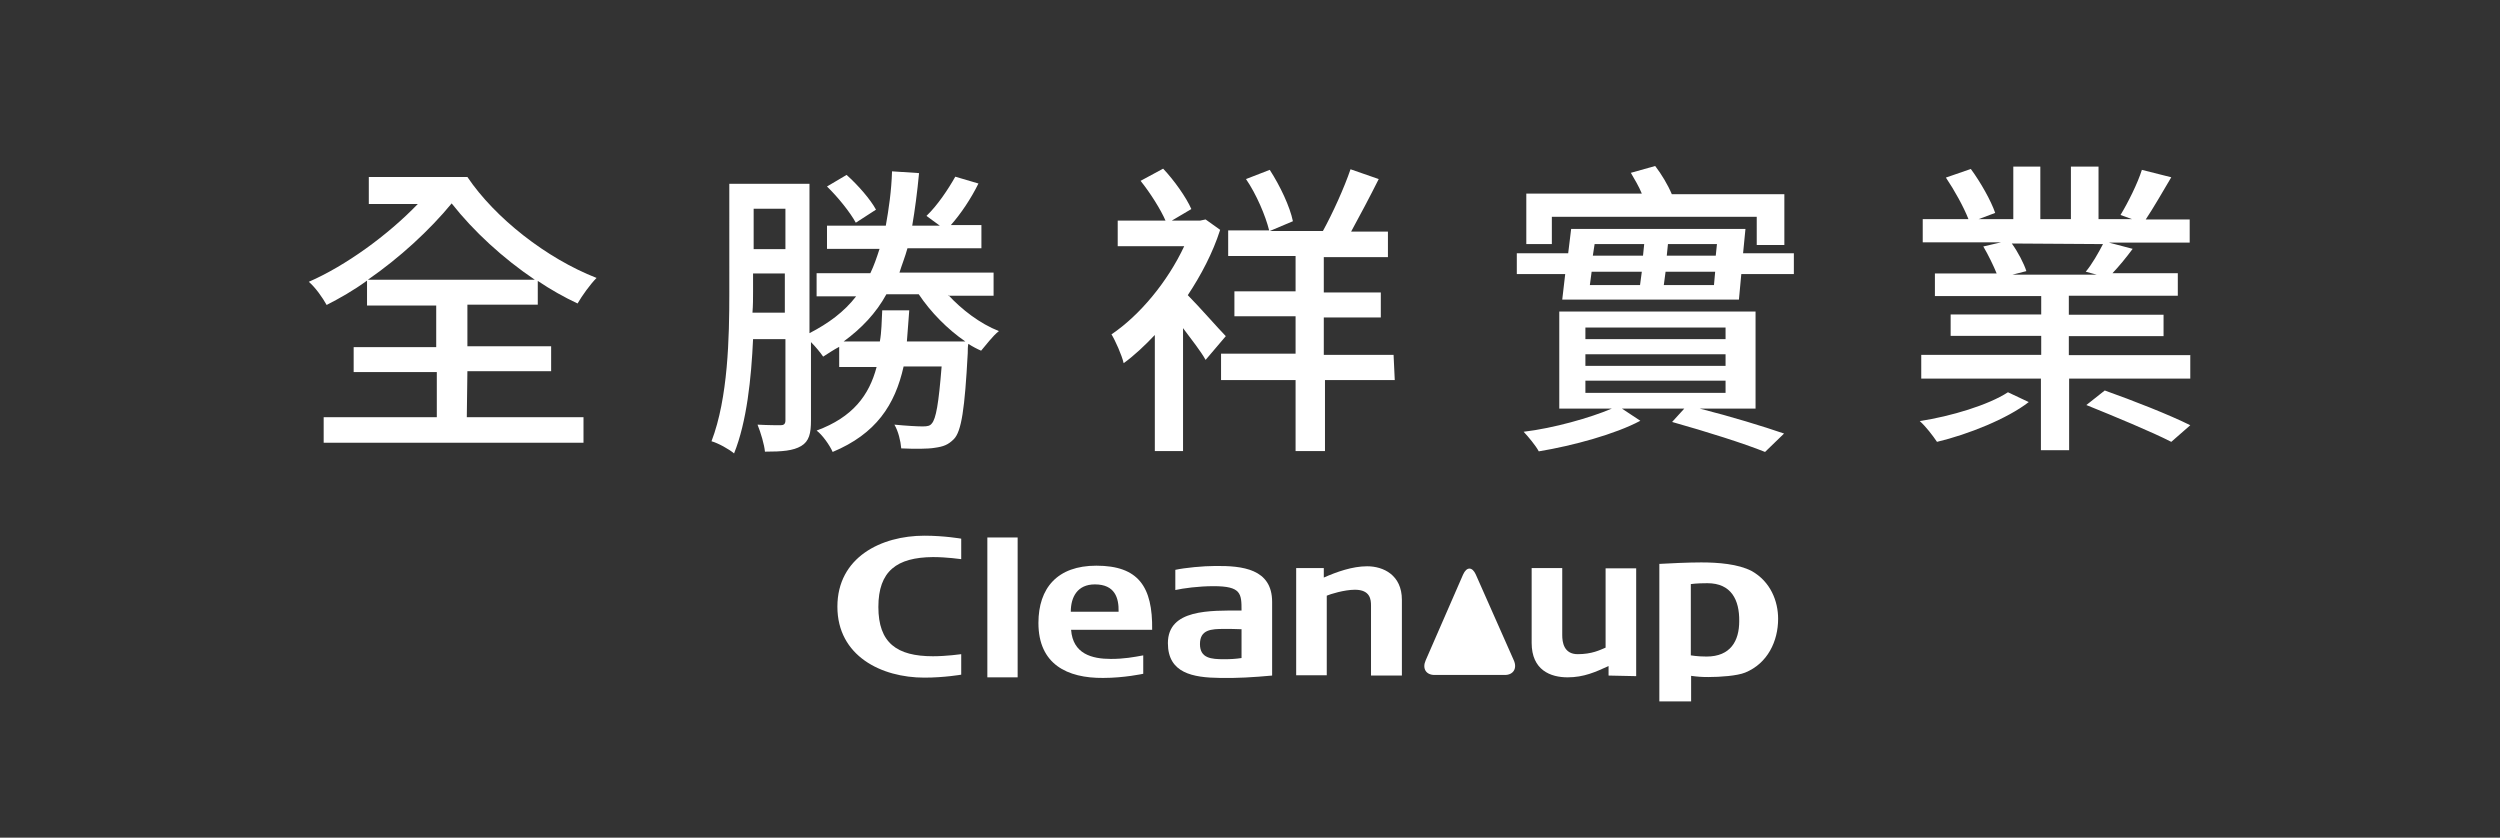 <?xml version="1.0" encoding="utf-8"?>
<!-- Generator: Adobe Illustrator 22.0.1, SVG Export Plug-In . SVG Version: 6.00 Build 0)  -->
<svg version="1.1" id="圖層_1" xmlns="http://www.w3.org/2000/svg" xmlns:xlink="http://www.w3.org/1999/xlink" x="0px" y="0px"
	 viewBox="0 0 841.9 282.1" style="enable-background:new 0 0 841.9 282.1;" xml:space="preserve">
<rect x="0" y="0" width="841.9" height="282.1" fill="#333333" stroke="none"/>
<style type="text/css">
	.st0{fill:#FFFFFF;}
</style>
<g>
	<g>
		<path class="st0" d="M295.8,204.4c0,12.1,6.2,16.6,18.4,16.6c4.5,0,9.5-0.7,9.5-0.7v6.9c0,0-5.7,1-12.4,1
			c-14.5,0-29.3-7.3-29.3-23.9s14.7-23.9,29.3-23.9c6.7,0,12.4,1,12.4,1v6.9c0,0-4.9-0.7-9.5-0.7C302,187.7,295.8,192.3,295.8,204.4
			"/>
		<path class="st0" d="M332.5,181h10.2v47.1h-10.2V181z"/>
		<path class="st0" d="M349.7,209.8c0-11.8,6.4-19.3,19.5-19.3c14.2,0,19,7.1,18.8,21.6h-27.3c0.6,8.1,7,9.8,13.4,9.8
			c4.4,0,7.7-0.6,10.9-1.2v6.2c0,0-6.4,1.4-13.5,1.4C359.4,228.4,349.7,223.7,349.7,209.8 M368.7,196.8c-5.9,0-8.1,4.3-8.1,9.2h16.1
			C376.8,201.4,375.5,196.8,368.7,196.8L368.7,196.8z"/>
		<path class="st0" d="M410.9,228.3c-9.2-0.1-17.6-1.6-17.6-11.7c0-11.5,14.1-11,24.8-11c0-5.7-0.1-8.2-9.4-8.2
			c-5.1,0-10.2,0.7-12.9,1.3v-6.8c3.2-0.7,9.4-1.3,13.4-1.3c9.1-0.1,19.2,0.9,19.2,12.1v24.8C421.9,228.1,416.6,228.4,410.9,228.3
			 M418.1,211.9c-1.3-0.1-4.8-0.1-5.9-0.1c-4.3,0-8.1,0.2-8.1,5.1c0,4.8,3.8,5.1,8.1,5.1c2.2,0,3.9-0.1,5.9-0.4V211.9z"/>
		<path class="st0" d="M461.7,227.5v-23.6c0-1.9-0.2-5.3-5.4-5.3c-3.6,0-8.4,1.5-9.5,2v26.8h-10.3v-36.1h9.3v3.2
			c4.3-1.9,9.6-3.8,14.6-3.8c5.4,0,11.7,2.9,11.7,11.3v25.5H461.7z"/>
		<path class="st0" d="M541.7,227.5v-3.2c-4.4,2-8.3,3.8-13.8,3.8c-5.7,0-12.1-2.4-12.1-11.6v-25.2h10.3v22.6c0,2.3,0.5,6.4,5.2,6.4
			c4.8,0,7.5-1.4,9.4-2.2v-26.7h10.3v36.3L541.7,227.5"/>
		<path class="st0" d="M587.7,226.5c-2.7,1.1-8.4,1.5-12.4,1.5c-2.2,0-3.6-0.1-5.8-0.4v8.6h-10.7v-46.3c3.2-0.2,9.9-0.5,14.1-0.5
			c5.6,0,12.4,0.5,17,2.9c6.4,3.6,8.9,10.2,8.9,16.1C598.8,215.9,595.3,223.4,587.7,226.5 M575,196.4c-3.9,0-5.6,0.3-5.6,0.3v24
			c0,0,2.2,0.4,5.3,0.4c8.1,0,11-5.3,11-11.9C585.8,202,583,196.4,575,196.4z"/>
		<path class="st0" d="M480.1,222.4c-1.2,2.7,0.1,4.9,3,4.9h23.7c2.8,0,4.2-2.2,3-4.9l-12.8-28.9c-1.2-2.7-3.1-2.7-4.3,0
			L480.1,222.4z"/>
	</g>
	<g>
		<path class="st0" d="M157.2,140.5h39.3v8.6H109v-8.6h38.1v-15.2h-28v-8.4h27.8v-14h-23.3v-8.4c-4.5,3.3-9.3,6-13.6,8.2
			c-1.4-2.5-3.7-5.8-6-7.8c12.4-5.4,26.6-15.7,36.7-26.2h-16.5v-9.1h33.2c9.3,13.8,26.6,27.4,43.5,34c-2.1,2.1-4.9,6-6.4,8.6
			c-4.5-2.1-9.1-4.7-13.4-7.6v8h-23.7v14h28.2v8.4h-28.2L157.2,140.5z M123.9,94.2h56.2c-10.7-7.2-20.6-16.3-28-25.7
			C144.7,77.5,134.6,86.8,123.9,94.2L123.9,94.2z"/>
		<path class="st0" d="M319.3,99.3c4.5,4.9,10.7,9.7,17.1,12.2c-2.1,1.6-4.5,4.9-6,6.6c-1.4-0.6-2.9-1.4-4.3-2.3
			c-0.2,0.8-0.2,2.1-0.2,3.1c-1,18.7-2.1,26.4-4.7,29c-1.9,1.9-3.5,2.5-6.4,2.9c-2.3,0.4-6.8,0.4-11.3,0.2c-0.2-2.5-1-5.8-2.3-8
			c4.1,0.4,7.8,0.6,9.5,0.6s2.5-0.2,3.1-1c1.4-1.6,2.3-6.6,3.3-19.2h-12.8c-2.9,13-9.3,22.7-23.9,28.8c-1-2.3-3.5-5.8-5.4-7.2
			c12.2-4.5,17.7-11.9,20.2-21.4h-12.6v-6.8c-1.9,1-3.5,2.1-5.4,3.3c-0.8-1.2-2.5-3.3-4.1-4.9v26.4c0,4.3-0.6,7-3.3,8.6
			c-2.7,1.6-6.4,1.9-12.2,1.9c-0.2-2.3-1.4-6.4-2.5-9.1c3.5,0.2,7,0.2,7.8,0.2c1,0,1.6-0.4,1.6-1.6v-27.4h-10.9
			c-0.6,13.2-2.1,27.8-6.4,38.5c-1.6-1.4-5.4-3.5-7.6-4.1c5.6-14.6,6-35,6-49.8V61.9h27v50.3c6.4-3.3,11.7-7.2,15.7-12.4H275v-7.8
			h18.1c1.2-2.5,2.1-5.1,3.1-8.2h-17.7v-7.8h19.8c1-5.6,1.9-11.7,2.1-18.3l9.1,0.6c-0.6,6.4-1.4,12.4-2.3,17.7h9.3
			c-1.6-1.2-3.5-2.5-4.5-3.3c3.7-3.5,7.4-9.1,9.7-13.2l7.8,2.3c-2.5,5.1-6,10.3-9.3,14h10.3v7.8h-24.9c-0.8,2.9-1.9,5.6-2.7,8.2
			h31.7v7.8h-15v-0.2L319.3,99.3z M264.3,105.3V92.1h-10.7v6c0,2.3,0,4.7-0.2,7.2H264.3z M253.8,70.3v13.6h10.7V70.3H253.8z
			 M288.2,75c-1.9-3.5-6-8.6-9.7-12.2l6.6-3.9c3.9,3.5,8,8.2,9.9,11.7L288.2,75z M325.1,115c-6-4.1-11.7-9.9-15.7-15.9h-10.9
			c-3.5,6.4-8.4,11.5-14.4,15.9h12.2c0.6-3.3,0.6-6.8,0.8-10.5h9.1c-0.2,3.5-0.6,7.2-0.8,10.5H325.1z"/>
		<path class="st0" d="M406,121.2c-1.6-2.9-4.7-6.8-7.6-10.7v41.4h-9.5v-39.1c-3.3,3.5-7,7-10.5,9.5c-0.6-2.7-2.9-7.8-4.1-9.7
			c9.5-6.4,18.9-17.7,24.5-29.7h-22.4v-8.6h16.1c-1.6-3.7-5.1-9.3-8.4-13.4l7.6-4.1c3.7,3.9,7.8,9.7,9.5,13.6l-6.6,3.9h9.5l1.9-0.4
			l4.9,3.5c-2.5,7.8-6.4,15.2-10.9,22c3.7,3.7,10.7,11.7,12.8,13.8L406,121.2z M469.7,128h-23.5v23.9h-9.9V128h-25.1v-8.9h25.1
			v-12.6h-20.6v-8.4h20.6V86.2h-22.7v-8.6h13.8c-1.2-4.9-4.3-12.2-7.8-17.3l8-3.1c3.5,5.4,6.8,12.4,7.8,17.3l-7.8,3.3h17.9
			c3.3-6,7.2-14.6,9.3-20.8l9.5,3.3c-2.9,5.8-6.4,12.4-9.3,17.7h12.4v8.6h-21.6v11.9h19.2v8.4h-19.2v12.6h23.5L469.7,128z"/>
		<path class="st0" d="M604.1,85.3v7h-17.7l-0.8,8.6h-59.5l1-8.6h-16.3v-7h17.3l1-8.2h58.7l-0.8,8.2H604.1z M572.4,137.6
			c10.7,2.7,21.4,6,28.4,8.4l-6.4,6.2c-7.2-2.9-19.6-6.8-31.3-10.1l4.1-4.5h-21l6.2,4.1c-8.4,4.5-22.7,8.4-34.2,10.3
			c-1-1.9-3.5-4.9-5.1-6.6c10.1-1.2,22.4-4.7,29.7-7.8h-17.7v-32.7h66.1v32.7L572.4,137.6z M522.6,82.2h-8.6V65.2h38.9
			c-1-2.5-2.5-4.9-3.7-7l8.2-2.3c2.1,2.7,4.3,6.4,5.6,9.5h37.9v17.1h-9.3V73h-69V82.2z M533.9,114.2h47.2v-3.9h-47.2V114.2z
			 M533.9,123.2h47.2v-3.9h-47.2V123.2z M533.9,132.3h47.2v-4.1h-47.2V132.3z M535.4,96h16.9c0.2-1.4,0.4-2.9,0.6-4.5H536L535.4,96z
			 M537,82.2l-0.6,3.9h16.9l0.4-3.9H537z M577.2,96l0.4-4.5h-16.7c-0.2,1.6-0.4,3.1-0.6,4.5H577.2z M578.2,82.2h-16.5l-0.4,3.9h16.5
			L578.2,82.2z"/>
		<path class="st0" d="M683.2,135.4c-7.2,5.6-20.4,10.9-30.9,13.4c-1.4-2.1-3.7-5.1-5.8-7c10.5-1.6,23.1-5.4,29.7-9.7L683.2,135.4z
			 M737.6,119.5v8h-40.8v24.1h-9.5v-24.1H647v-8h40.4v-6.4h-30.5v-7.2h30.5v-6.2h-35.8v-7.6h20.8c-1-2.5-2.9-6.4-4.5-9.1l6-1.4
			h-26.4v-7.8h15.4c-1.6-4.1-4.7-9.7-7.6-14l8.4-2.9c3.3,4.5,6.8,10.7,8.2,14.8l-5.6,2.1h11.7V56.1h9.1v17.7h10.3V56.1h9.3v17.7H718
			l-3.9-1.4c2.5-4.1,5.8-10.7,7.2-15.2l9.9,2.5c-2.9,4.9-6,10.3-8.6,14.2h14.8v7.8h-27.2l8,2.1c-2.3,3.1-4.7,6-6.8,8.2h22v7.6h-36.7
			v6.4h31.9v7.2h-31.9v6.4h41L737.6,119.5z M677.5,82c2.1,2.9,4.1,6.8,4.9,9.3l-4.7,1.2h28.4l-3.7-1c2.1-2.5,4.3-6.4,5.8-9.3
			L677.5,82z M708.8,131.5c9.3,3.3,21.8,8.2,28.8,11.7l-6.4,5.6c-6.4-3.3-19.2-8.6-28.6-12.4L708.8,131.5z"/>
	</g>
</g>
</svg>
